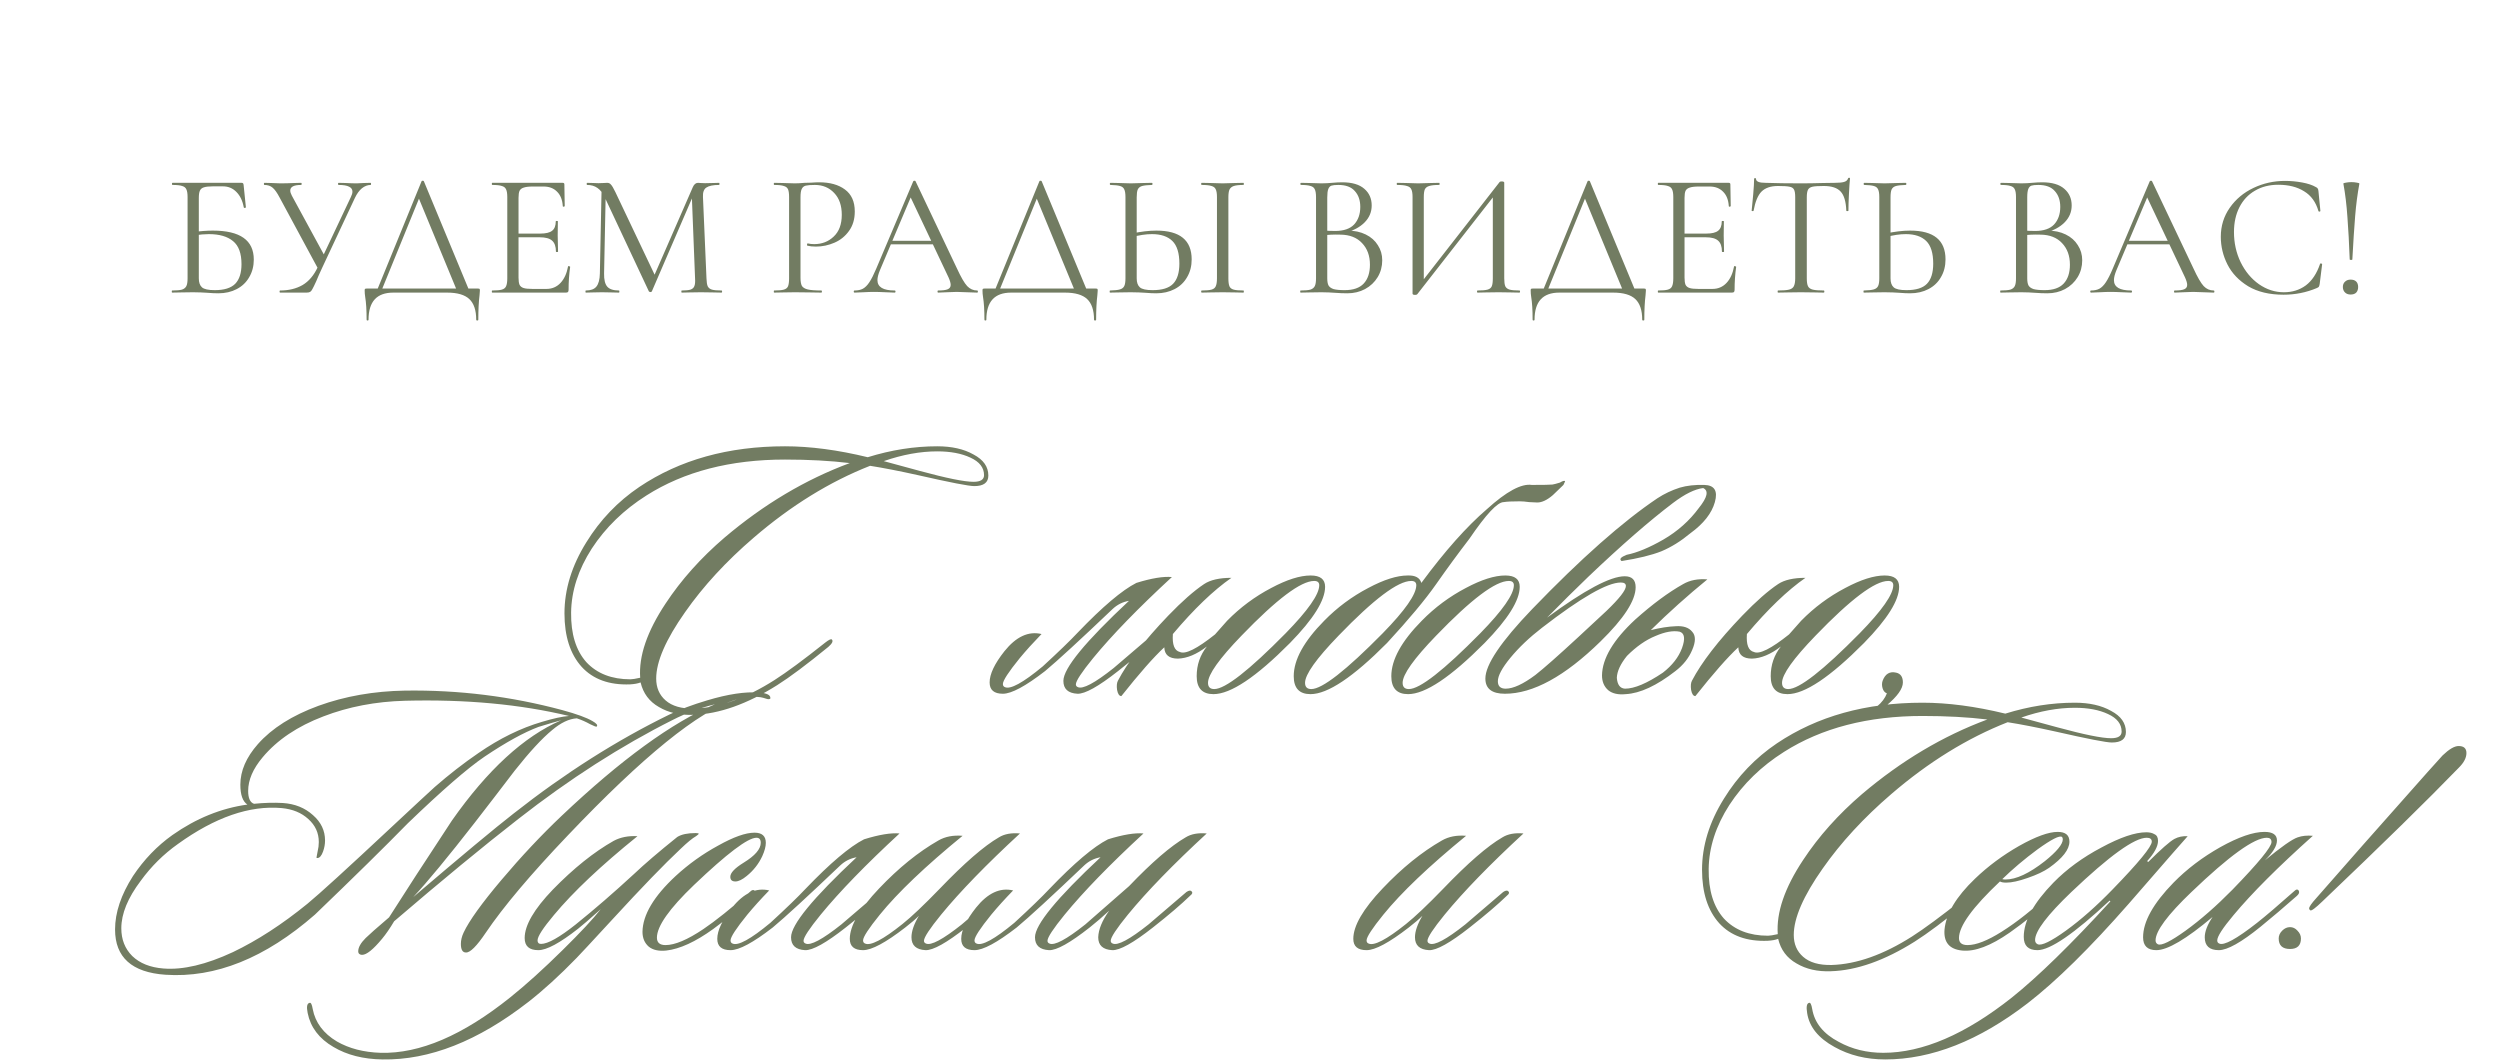 <?xml version="1.0" encoding="UTF-8"?> <svg xmlns="http://www.w3.org/2000/svg" width="429" height="182" viewBox="0 0 429 182" fill="none"><path d="M169.6 81.607C169.6 82.812 168.796 83.415 167.189 83.415C166.251 83.415 163.036 82.79 157.544 81.54C154.329 80.826 151.583 80.29 149.306 79.933C142.385 82.656 135.732 86.764 129.347 92.256C124.614 96.32 120.684 100.584 117.559 105.049C114.255 109.737 112.603 113.533 112.603 116.435C112.603 117.998 113.138 119.248 114.21 120.186C115.326 121.168 116.956 121.637 119.099 121.592C123.386 121.458 127.985 119.828 132.897 116.703C134.995 115.363 137.898 113.22 141.604 110.273C142.229 109.782 142.608 109.603 142.742 109.737C143.01 110.005 142.809 110.429 142.139 111.01C138.478 114.001 135.553 116.189 133.365 117.573C128.186 120.833 123.386 122.53 118.965 122.664C116.688 122.753 114.724 122.306 113.071 121.324C111.419 120.386 110.37 118.98 109.924 117.105C109.477 117.283 108.874 117.395 108.115 117.44C104.543 117.573 101.775 116.569 99.81 114.426C97.845 112.238 96.863 109.179 96.863 105.25C96.863 101.142 98.113 97.079 100.614 93.06C102.98 89.22 106.017 86.05 109.723 83.549C116.644 78.906 124.971 76.584 134.705 76.584C139.036 76.584 143.769 77.209 148.904 78.459C152.923 77.209 156.897 76.584 160.826 76.584C163.326 76.584 165.403 77.052 167.055 77.99C168.751 78.883 169.6 80.089 169.6 81.607ZM168.863 81.54C168.863 80.245 168.082 79.24 166.519 78.526C165.001 77.812 163.103 77.454 160.826 77.454C157.924 77.454 154.865 78.013 151.65 79.129C153.079 79.531 155.133 80.089 157.812 80.803C162.411 82.053 165.492 82.679 167.055 82.679C168.26 82.679 168.863 82.299 168.863 81.54ZM145.823 79.464C142.474 79.062 138.768 78.861 134.705 78.861C125.328 78.861 117.403 80.915 110.928 85.023C107.044 87.479 103.918 90.515 101.551 94.132C99.23 97.748 98.046 101.41 98.002 105.116C97.957 108.777 98.828 111.613 100.614 113.622C102.444 115.586 104.967 116.569 108.182 116.569C108.495 116.569 109.053 116.48 109.857 116.301C109.589 112.595 111.04 108.353 114.21 103.575C116.889 99.512 120.26 95.739 124.324 92.256C131.066 86.541 138.232 82.277 145.823 79.464ZM178.726 108.8C177.298 110.273 176.047 111.657 174.976 112.952C173.056 115.319 172.096 116.792 172.096 117.373C172.096 117.64 172.207 117.819 172.431 117.908C173.368 118.355 175.534 117.172 178.927 114.359C181.651 111.858 183.66 109.916 184.955 108.532C189.197 104.111 192.546 101.276 195.002 100.026C197.592 99.222 199.623 98.887 201.097 99.021C195.337 104.334 190.827 108.978 187.567 112.952C185.603 115.363 184.62 116.859 184.62 117.44C184.62 117.663 184.732 117.819 184.955 117.908C185.804 118.31 187.858 117.216 191.117 114.626C191.206 114.537 193.372 112.684 197.614 109.067C198.016 108.8 198.306 108.755 198.485 108.933C198.708 109.157 198.641 109.402 198.284 109.67C196.721 111.188 194.578 113.019 191.854 115.162C188.505 117.797 186.183 119.092 184.888 119.047C183.281 118.958 182.477 118.221 182.477 116.837C182.477 114.693 186.228 110.117 193.729 103.106C192.658 103.285 191.72 103.754 190.916 104.513C185.335 109.826 181.472 113.376 179.329 115.162C175.98 117.752 173.569 119.047 172.096 119.047C170.578 119.047 169.819 118.4 169.819 117.105C169.819 115.676 170.667 113.89 172.364 111.746C174.373 109.246 176.494 108.264 178.726 108.8ZM207.093 110.943C205.351 112.282 203.699 112.974 202.136 113.019C200.618 113.019 199.837 112.372 199.792 111.077C197.962 112.773 195.506 115.564 192.425 119.449C192.068 119.449 191.822 119.092 191.688 118.377C191.599 117.707 191.643 117.194 191.822 116.837C193.474 113.666 196.354 109.938 200.462 105.652C202.828 103.196 204.882 101.387 206.624 100.226C207.695 99.512 209.258 99.155 211.312 99.155C208.231 101.298 204.882 104.513 201.266 108.8C201.132 110.63 201.534 111.657 202.471 111.88C203.409 112.327 205.418 111.322 208.499 108.866C209.035 108.241 209.727 107.46 210.575 106.522C212.808 104.245 215.331 102.37 218.144 100.896C220.823 99.467 223.078 98.753 224.908 98.753C226.561 98.753 227.387 99.4 227.387 100.695C227.387 103.017 225.377 106.232 221.359 110.34C215.554 116.189 211.178 119.114 208.231 119.114C206.311 119.114 205.351 118.087 205.351 116.033C205.351 114.113 205.932 112.416 207.093 110.943ZM225.511 99.691C223.234 99.691 219.082 102.816 213.054 109.067C209.214 113.041 207.294 115.743 207.294 117.172C207.294 117.886 207.651 118.243 208.365 118.243C210.241 118.243 214.326 115.051 220.622 108.666C224.462 104.736 226.382 101.99 226.382 100.427C226.382 99.936 226.092 99.691 225.511 99.691ZM243.035 100.427C243.035 99.936 242.745 99.691 242.164 99.691C239.887 99.691 235.735 102.816 229.707 109.067C225.867 113.041 223.947 115.743 223.947 117.172C223.947 117.886 224.304 118.243 225.018 118.243C226.894 118.243 230.979 115.051 237.275 108.666C241.115 104.736 243.035 101.99 243.035 100.427ZM243.906 100.026C247.924 94.578 251.675 90.359 255.158 87.367C258.507 84.331 261.074 82.947 262.86 83.214C264.825 83.214 266.008 83.192 266.41 83.147C266.678 83.103 267.102 82.991 267.683 82.812C268.129 82.545 268.419 82.455 268.553 82.545C268.598 82.545 268.509 82.768 268.285 83.214C267.928 83.572 267.325 84.152 266.477 84.956C265.495 85.804 264.602 86.228 263.798 86.228C263.53 86.228 263.061 86.206 262.391 86.161C261.766 86.072 261.23 86.027 260.784 86.027C259.489 86.027 258.574 86.072 258.038 86.161C256.966 86.161 255.002 88.26 252.144 92.457C250.224 94.958 248.326 97.547 246.451 100.226C244.576 102.906 241.763 106.277 238.012 110.34C232.207 116.189 227.831 119.114 224.884 119.114C222.964 119.114 222.004 118.087 222.004 116.033C222.004 113.22 223.746 110.05 227.229 106.522C229.461 104.245 231.984 102.37 234.797 100.896C237.476 99.467 239.731 98.753 241.562 98.753C242.857 98.708 243.638 99.132 243.906 100.026ZM260.784 100.695C260.784 103.017 258.775 106.232 254.756 110.34C248.951 116.189 244.576 119.114 241.629 119.114C239.709 119.114 238.749 118.087 238.749 116.033C238.749 113.22 240.49 110.05 243.973 106.522C246.205 104.245 248.728 102.37 251.541 100.896C254.22 99.467 256.475 98.753 258.306 98.753C259.958 98.753 260.784 99.4 260.784 100.695ZM258.909 99.691C256.631 99.691 252.479 102.816 246.451 109.067C242.611 113.041 240.691 115.743 240.691 117.172C240.691 117.886 241.048 118.243 241.763 118.243C243.638 118.243 247.723 115.051 254.019 108.666C257.859 104.736 259.779 101.99 259.779 100.427C259.779 99.936 259.489 99.691 258.909 99.691ZM278.131 99.959C275.809 99.959 271.299 102.548 264.602 107.728C262.458 109.38 260.65 111.099 259.177 112.885C257.748 114.626 257.033 115.966 257.033 116.904C257.033 117.752 257.48 118.176 258.373 118.176C259.668 118.176 261.364 117.395 263.463 115.832C264.892 114.716 267.37 112.528 270.897 109.268C272.505 107.795 274.09 106.321 275.653 104.848C277.885 102.705 279.002 101.276 279.002 100.561C279.002 100.16 278.711 99.959 278.131 99.959ZM279.136 95.203C280.922 94.846 283.02 93.975 285.431 92.591C287.887 91.162 289.919 89.354 291.526 87.166C293 85.335 293.245 84.197 292.263 83.75C290.834 83.929 289.115 84.777 287.106 86.295C283.043 89.376 278.198 93.596 272.572 98.954C270.339 101.097 267.973 103.441 265.472 105.986C271.902 101.253 276.345 98.887 278.801 98.887C280.051 98.887 280.676 99.512 280.676 100.762C280.676 103.04 278.667 106.143 274.648 110.072C268.531 116.055 263.061 119.047 258.239 119.047C256.006 119.047 254.89 118.176 254.89 116.435C254.89 114.068 257.569 110.094 262.927 104.513C271.277 95.851 278.443 89.51 284.427 85.492C285.588 84.733 286.86 84.13 288.244 83.683C289.45 83.326 290.857 83.17 292.464 83.214C294.205 83.259 294.808 84.241 294.272 86.161C293.737 88.081 292.33 89.867 290.053 91.519C288.445 92.859 286.793 93.886 285.097 94.6C283.4 95.27 281.123 95.828 278.265 96.275C277.818 95.962 278.109 95.605 279.136 95.203ZM283.275 108.13C284.883 107.728 286.311 107.505 287.562 107.46C288.856 107.371 289.794 107.683 290.375 108.398C291 109.067 291 110.117 290.375 111.546C289.794 112.93 288.834 114.135 287.495 115.162C284.28 117.663 281.444 118.98 278.989 119.114C277.694 119.248 276.689 119.025 275.975 118.444C275.26 117.819 274.903 116.971 274.903 115.899C274.948 112.997 276.845 109.804 280.596 106.321C283.543 103.687 286.289 101.655 288.834 100.226C289.995 99.557 291.379 99.289 292.987 99.423C289.593 102.191 286.356 105.093 283.275 108.13ZM279.189 112.55C278.073 113.934 277.493 115.185 277.448 116.301C277.537 117.506 278.006 118.132 278.855 118.176C280.462 118.176 282.628 117.261 285.351 115.43C286.959 114.18 288.053 112.773 288.633 111.211C289.214 109.603 289.08 108.666 288.231 108.398C287.115 108.174 285.731 108.42 284.079 109.134C282.427 109.804 280.797 110.943 279.189 112.55ZM305.596 110.943C303.854 112.282 302.202 112.974 300.639 113.019C299.121 113.019 298.34 112.372 298.295 111.077C296.464 112.773 294.009 115.564 290.928 119.449C290.57 119.449 290.325 119.092 290.191 118.377C290.102 117.707 290.146 117.194 290.325 116.837C291.977 113.666 294.857 109.938 298.965 105.652C301.331 103.196 303.385 101.387 305.127 100.226C306.198 99.512 307.761 99.155 309.815 99.155C306.734 101.298 303.385 104.513 299.769 108.8C299.635 110.63 300.037 111.657 300.974 111.88C301.912 112.327 303.921 111.322 307.002 108.866C307.538 108.241 308.23 107.46 309.078 106.522C311.311 104.245 313.834 102.37 316.647 100.896C319.326 99.467 321.581 98.753 323.411 98.753C325.064 98.753 325.89 99.4 325.89 100.695C325.89 103.017 323.88 106.232 319.862 110.34C314.057 116.189 309.681 119.114 306.734 119.114C304.814 119.114 303.854 118.087 303.854 116.033C303.854 114.113 304.435 112.416 305.596 110.943ZM324.014 99.691C321.737 99.691 317.584 102.816 311.557 109.067C307.717 113.041 305.797 115.743 305.797 117.172C305.797 117.886 306.154 118.243 306.868 118.243C308.744 118.243 312.829 115.051 319.125 108.666C322.965 104.736 324.885 101.99 324.885 100.427C324.885 99.936 324.595 99.691 324.014 99.691ZM323.722 121.056C322.427 122.128 320.909 122.976 319.168 123.601C318.855 123.691 318.654 123.646 318.565 123.467C318.565 123.244 318.677 123.088 318.9 122.999C321.534 121.972 323.164 120.632 323.789 118.98C323.432 118.846 323.186 118.556 323.052 118.109C322.918 117.663 322.918 117.239 323.052 116.837C323.499 115.631 324.28 115.162 325.397 115.43C326.156 115.609 326.535 116.167 326.535 117.105C326.535 118.176 325.598 119.493 323.722 121.056ZM132.132 119.914C131.998 120.003 131.797 120.003 131.529 119.914C131.127 119.78 130.792 119.691 130.524 119.646C129.14 119.467 127.667 119.624 126.104 120.115C119.897 122.035 110.342 129.782 97.438 143.356C91.053 150.053 86.364 155.613 83.373 160.033C81.81 162.355 80.671 163.493 79.957 163.449C79.376 163.449 79.086 162.958 79.086 161.975C79.086 161.35 79.243 160.703 79.555 160.033C80.493 158.024 82.658 155.01 86.052 150.991C89.445 146.973 92.883 143.311 96.366 140.007C106.547 130.362 115.321 123.977 122.688 120.852C120.143 121.477 117.732 122.37 115.455 123.531C106.569 127.996 97.728 133.666 88.932 140.543C82.859 145.276 75.76 151.125 67.633 158.091C66.919 159.296 66.227 160.301 65.557 161.105C64.039 162.935 62.9 163.851 62.141 163.851C62.007 163.851 61.895 163.828 61.806 163.784C61.583 163.694 61.471 163.516 61.471 163.248C61.471 162.578 61.895 161.819 62.744 160.971C63.28 160.435 64.619 159.252 66.763 157.421C69.308 153.402 72.902 147.866 77.546 140.811C83.663 132.104 89.914 126.366 96.299 123.598C95.451 123.821 94.156 124.2 92.415 124.736C89.914 125.674 86.833 127.371 83.172 129.826C80.269 131.791 75.871 135.609 69.977 141.28C66.048 145.298 60.735 150.522 54.037 156.952C45.509 164.409 36.958 167.847 28.385 167.266C22.625 166.865 19.745 164.275 19.745 159.497C19.745 156.595 20.772 153.536 22.826 150.321C24.701 147.508 26.956 145.164 29.59 143.289C33.654 140.431 37.94 138.69 42.45 138.065C41.646 137.529 41.244 136.39 41.244 134.649C41.244 132.282 42.249 129.96 44.258 127.683C46.669 124.96 50.13 122.772 54.64 121.12C59.194 119.467 64.15 118.597 69.509 118.507C78.707 118.373 87.704 119.49 96.5 121.856C98.956 122.526 100.675 123.151 101.657 123.732C102.372 124.133 102.617 124.446 102.394 124.669C102.349 124.759 101.97 124.625 101.256 124.267C100.541 123.866 99.782 123.531 98.978 123.263C97.639 123.352 96.232 124.022 94.759 125.272C93.017 126.701 90.874 129.023 88.329 132.238C86.052 135.229 83.752 138.221 81.43 141.213C76.876 147.062 73.371 151.304 70.915 153.938C79.175 146.883 84.913 142.106 88.128 139.605C96.924 132.684 105.855 127.013 114.919 122.593C116.66 121.745 118.803 120.941 121.349 120.182C124.921 119.11 127.89 118.664 130.256 118.842C131.551 118.932 132.199 119.244 132.199 119.78C132.199 119.869 132.176 119.914 132.132 119.914ZM97.639 122.861C89.289 120.852 79.912 119.981 69.509 120.249C64.463 120.383 59.797 121.276 55.51 122.928C51.045 124.625 47.562 126.969 45.062 129.96C43.41 131.925 42.584 133.845 42.584 135.72C42.584 136.971 42.919 137.707 43.589 137.931C45.375 137.752 47.027 137.707 48.545 137.797C50.599 137.931 52.318 138.623 53.702 139.873C55.086 141.079 55.778 142.53 55.778 144.226C55.778 144.852 55.667 145.477 55.444 146.102C55.175 146.861 54.841 147.24 54.439 147.24C54.394 147.24 54.349 147.218 54.305 147.173L54.506 146.102C54.64 145.566 54.707 145.03 54.707 144.494C54.707 142.932 54.104 141.614 52.898 140.543C51.737 139.471 50.219 138.846 48.344 138.667C42.852 138.176 36.913 140.23 30.528 144.829C28.072 146.571 25.951 148.669 24.165 151.125C21.933 154.072 20.817 156.796 20.817 159.296C20.817 161.216 21.442 162.801 22.692 164.052C23.987 165.302 25.773 166.016 28.05 166.195C31.399 166.463 35.373 165.525 39.972 163.382C44.169 161.373 48.433 158.604 52.764 155.077C54.774 153.425 59.574 149.049 67.164 141.949C71.228 138.154 73.706 135.854 74.599 135.051C77.055 132.907 79.555 130.965 82.1 129.224C85.717 126.723 89.356 124.937 93.017 123.866C94.937 123.285 96.478 122.95 97.639 122.861ZM119.905 143.088C119.905 143.133 119.749 143.266 119.436 143.49C118.811 143.847 117.94 144.561 116.824 145.633C114.011 148.267 110.104 152.308 105.103 157.756C101.442 161.73 99.388 163.94 98.941 164.386C96.039 167.378 93.27 169.901 90.636 171.955C82.018 178.653 73.691 181.934 65.654 181.8C62.35 181.756 59.536 181.041 57.215 179.657C54.759 178.228 53.285 176.286 52.794 173.83C52.571 172.759 52.683 172.178 53.129 172.089C53.352 172 53.531 172.357 53.665 173.16C54.111 175.482 55.496 177.335 57.818 178.72C59.916 179.925 62.416 180.573 65.319 180.662C72.016 180.84 79.429 177.67 87.555 171.151C90.234 169.008 93.248 166.284 96.597 162.98C99.633 159.988 101.799 157.666 103.094 156.014C101.084 157.8 99.79 158.917 99.209 159.363C96.084 161.819 93.806 163.047 92.377 163.047C90.815 163.047 90.033 162.355 90.033 160.971C90.033 158.783 91.641 156.014 94.856 152.666C98.428 149.004 101.91 146.213 105.304 144.293C106.465 143.668 107.827 143.4 109.39 143.49C103.138 148.535 98.361 153.045 95.056 157.019C93.181 159.252 92.243 160.703 92.243 161.373C92.243 161.774 92.444 161.975 92.846 161.975C94.007 161.975 95.994 160.859 98.807 158.626C102.022 156.037 105.349 153.157 108.787 149.986C110.573 148.29 113.051 146.169 116.221 143.624C116.936 143.177 117.985 142.954 119.369 142.954C119.726 142.954 119.905 142.999 119.905 143.088ZM130.812 146.906C130.187 148.245 129.294 149.384 128.133 150.321C127.374 150.946 126.727 151.259 126.191 151.259C125.61 151.259 125.32 150.991 125.32 150.455C125.32 149.786 126.079 148.982 127.597 148.044C129.562 146.839 130.544 145.7 130.544 144.628C130.544 144.048 130.299 143.758 129.808 143.758C128.334 143.758 124.762 146.459 119.091 151.862C114.849 155.925 112.728 158.939 112.728 160.904C112.728 161.752 113.22 162.176 114.202 162.176C115.809 162.176 117.975 161.261 120.699 159.43C122.753 158.046 125.432 155.903 128.736 153C129.048 152.688 129.316 152.643 129.54 152.866C129.808 153.045 129.763 153.268 129.406 153.536C127.53 155.412 125.186 157.376 122.373 159.43C119.337 161.618 116.658 162.846 114.336 163.114C113.041 163.248 112.036 163.025 111.322 162.444C110.608 161.819 110.25 160.971 110.25 159.899C110.295 156.997 112.193 153.804 115.943 150.321C118.176 148.267 120.609 146.526 123.244 145.097C125.878 143.624 127.954 142.887 129.473 142.887C130.768 142.887 131.415 143.467 131.415 144.628C131.415 145.253 131.214 146.013 130.812 146.906ZM131.993 152.8C130.564 154.273 129.314 155.657 128.242 156.952C126.322 159.319 125.362 160.792 125.362 161.373C125.362 161.64 125.474 161.819 125.697 161.908C126.635 162.355 128.801 161.172 132.194 158.359C134.918 155.858 136.927 153.916 138.222 152.532C142.464 148.111 145.813 145.276 148.269 144.026C150.858 143.222 152.89 142.887 154.363 143.021C148.603 148.334 144.094 152.978 140.834 156.952C138.869 159.363 137.887 160.859 137.887 161.44C137.887 161.663 137.999 161.819 138.222 161.908C139.07 162.31 141.124 161.216 144.384 158.626C144.473 158.537 146.639 156.684 150.881 153.067C151.282 152.8 151.573 152.755 151.751 152.933C151.975 153.157 151.908 153.402 151.55 153.67C149.988 155.188 147.844 157.019 145.121 159.162C141.772 161.797 139.45 163.092 138.155 163.047C136.548 162.958 135.744 162.221 135.744 160.837C135.744 158.693 139.495 154.117 146.996 147.106C145.924 147.285 144.987 147.754 144.183 148.513C138.602 153.826 134.739 157.376 132.596 159.162C129.247 161.752 126.836 163.047 125.362 163.047C123.844 163.047 123.085 162.4 123.085 161.105C123.085 159.676 123.934 157.89 125.63 155.746C127.64 153.246 129.761 152.264 131.993 152.8ZM175.027 143.021C169.267 148.334 164.758 152.978 161.498 156.952C159.533 159.363 158.551 160.859 158.551 161.44C158.551 161.663 158.663 161.819 158.886 161.908C159.734 162.31 161.788 161.216 165.048 158.626C165.137 158.537 167.303 156.684 171.545 153.067C171.946 152.8 172.237 152.755 172.415 152.933C172.638 153.157 172.571 153.402 172.214 153.67C170.651 155.188 168.508 157.019 165.785 159.162C162.436 161.797 160.114 163.092 158.819 163.047C157.211 162.958 156.408 162.221 156.408 160.837C156.408 159.81 156.832 158.582 157.68 157.153C157.1 157.733 156.318 158.403 155.336 159.162C151.987 161.752 149.576 163.047 148.103 163.047C146.585 163.047 145.825 162.4 145.825 161.105C145.825 158.872 147.5 155.992 150.849 152.465C154.198 148.937 157.591 146.191 161.029 144.226C162.19 143.557 163.574 143.289 165.182 143.423C158.797 148.647 154.064 153.157 150.983 156.952C149.063 159.319 148.103 160.792 148.103 161.373C148.103 161.64 148.214 161.819 148.438 161.908C149.375 162.355 151.518 161.239 154.867 158.56C156.43 157.309 158.551 155.3 161.23 152.532C165.472 148.111 168.865 145.164 171.411 143.691C172.348 143.11 173.554 142.887 175.027 143.021ZM193.746 152.063C197.675 147.955 200.912 145.164 203.457 143.691C204.395 143.11 205.601 142.887 207.074 143.021C201.314 148.334 196.804 152.978 193.545 156.952C191.58 159.363 190.598 160.859 190.598 161.44C190.598 161.663 190.709 161.819 190.933 161.908C191.781 162.31 193.835 161.216 197.095 158.626C197.184 158.537 199.349 156.684 203.591 153.067C203.993 152.8 204.283 152.755 204.462 152.933C204.685 153.157 204.618 153.402 204.261 153.67C202.698 155.188 200.555 157.019 197.831 159.162C194.482 161.797 192.161 163.092 190.866 163.047C189.258 162.958 188.455 162.221 188.455 160.837C188.499 159.497 189.124 157.979 190.33 156.282C189.169 157.354 188.053 158.314 186.981 159.162C183.632 161.797 181.31 163.092 180.015 163.047C178.408 162.958 177.604 162.221 177.604 160.837C177.604 158.693 181.355 154.117 188.856 147.106C187.785 147.285 186.847 147.754 186.043 148.513C180.462 153.826 176.6 157.376 174.456 159.162C171.108 161.752 168.696 163.047 167.223 163.047C165.705 163.047 164.946 162.4 164.946 161.105C164.946 159.676 165.794 157.89 167.491 155.746C169.5 153.246 171.621 152.264 173.854 152.8C172.425 154.273 171.175 155.657 170.103 156.952C168.183 159.319 167.223 160.792 167.223 161.373C167.223 161.64 167.335 161.819 167.558 161.908C168.495 162.355 170.661 161.172 174.055 158.359C176.778 155.858 178.788 153.916 180.082 152.532C184.324 148.111 187.673 145.276 190.129 144.026C192.719 143.222 194.75 142.887 196.224 143.021C190.464 148.334 185.954 152.978 182.695 156.952C180.73 159.363 179.748 160.859 179.748 161.44C179.748 161.663 179.859 161.819 180.082 161.908C180.931 162.31 182.985 161.216 186.244 158.626C186.334 158.537 188.834 156.349 193.746 152.063ZM261.43 143.021C255.67 148.334 251.16 152.978 247.901 156.952C245.936 159.363 244.954 160.859 244.954 161.44C244.954 161.663 245.065 161.819 245.289 161.908C246.137 162.31 248.191 161.216 251.45 158.626C251.54 158.537 253.705 156.684 257.947 153.067C258.349 152.8 258.639 152.755 258.818 152.933C259.041 153.157 258.974 153.402 258.617 153.67C257.054 155.188 254.911 157.019 252.187 159.162C248.838 161.797 246.516 163.092 245.222 163.047C243.614 162.958 242.81 162.221 242.81 160.837C242.81 159.81 243.235 158.582 244.083 157.153C243.502 157.733 242.721 158.403 241.739 159.162C238.39 161.752 235.979 163.047 234.505 163.047C232.987 163.047 232.228 162.4 232.228 161.105C232.228 158.872 233.902 155.992 237.251 152.465C240.6 148.937 243.994 146.191 247.432 144.226C248.593 143.557 249.977 143.289 251.584 143.423C245.199 148.647 240.466 153.157 237.385 156.952C235.465 159.319 234.505 160.792 234.505 161.373C234.505 161.64 234.617 161.819 234.84 161.908C235.778 162.355 237.921 161.239 241.27 158.56C242.833 157.309 244.954 155.3 247.633 152.532C251.875 148.111 255.268 145.164 257.813 143.691C258.751 143.11 259.956 142.887 261.43 143.021ZM364.807 125.607C364.807 126.813 364.003 127.415 362.396 127.415C361.458 127.415 358.243 126.79 352.751 125.54C349.536 124.826 346.79 124.29 344.513 123.933C337.592 126.656 330.939 130.764 324.554 136.256C319.821 140.32 315.892 144.584 312.766 149.049C309.462 153.737 307.81 157.533 307.81 160.435C307.81 161.998 308.346 163.248 309.417 164.186C310.533 165.168 312.163 165.637 314.306 165.592C318.593 165.458 323.192 163.828 328.104 160.703C330.202 159.363 333.105 157.22 336.811 154.273C337.436 153.782 337.815 153.603 337.949 153.737C338.217 154.005 338.016 154.429 337.346 155.01C333.685 158.001 330.76 160.189 328.573 161.573C323.393 164.833 318.593 166.53 314.172 166.664C311.895 166.753 309.931 166.306 308.279 165.324C306.626 164.386 305.577 162.98 305.131 161.105C304.684 161.283 304.081 161.395 303.322 161.44C299.75 161.573 296.982 160.569 295.017 158.426C293.052 156.238 292.07 153.179 292.07 149.25C292.07 145.142 293.32 141.079 295.821 137.06C298.187 133.22 301.224 130.05 304.93 127.549C311.851 122.906 320.178 120.584 329.912 120.584C334.243 120.584 338.976 121.209 344.111 122.459C348.13 121.209 352.104 120.584 356.033 120.584C358.533 120.584 360.61 121.053 362.262 121.99C363.959 122.883 364.807 124.089 364.807 125.607ZM364.07 125.54C364.07 124.245 363.289 123.24 361.726 122.526C360.208 121.812 358.31 121.454 356.033 121.454C353.131 121.454 350.072 122.013 346.857 123.129C348.286 123.531 350.34 124.089 353.019 124.803C357.618 126.053 360.699 126.679 362.262 126.679C363.467 126.679 364.07 126.299 364.07 125.54ZM341.03 123.464C337.681 123.062 333.975 122.861 329.912 122.861C320.535 122.861 312.61 124.915 306.135 129.023C302.251 131.479 299.125 134.515 296.759 138.132C294.437 141.748 293.253 145.41 293.209 149.116C293.164 152.777 294.035 155.613 295.821 157.622C297.652 159.586 300.174 160.569 303.389 160.569C303.702 160.569 304.26 160.48 305.064 160.301C304.796 156.595 306.247 152.353 309.417 147.575C312.096 143.512 315.467 139.739 319.531 136.256C326.273 130.541 333.439 126.277 341.03 123.464ZM355.113 144.427C355.113 145.767 353.952 147.263 351.63 148.915C350.737 149.54 349.509 150.12 347.947 150.656C346.428 151.192 345.201 151.46 344.263 151.46C343.772 151.46 343.415 151.393 343.191 151.259C338.503 155.68 336.159 158.917 336.159 160.971C336.159 161.774 336.65 162.176 337.632 162.176C339.106 162.176 341.048 161.417 343.459 159.899C346.094 158.247 348.929 155.992 351.965 153.134C352.412 152.733 352.724 152.643 352.903 152.866C353.081 153.09 352.97 153.402 352.568 153.804C349.978 156.171 347.411 158.247 344.866 160.033C341.606 162.31 338.882 163.337 336.695 163.114C334.507 162.891 333.502 161.685 333.681 159.497C333.948 156.773 335.69 153.871 338.905 150.79C341.137 148.647 343.66 146.772 346.473 145.164C349.331 143.557 351.541 142.753 353.104 142.753C354.443 142.753 355.113 143.311 355.113 144.427ZM353.841 143.624C353.439 143.311 352.032 144.026 349.621 145.767C347.388 147.419 345.379 149.116 343.593 150.857C343.727 150.902 343.906 150.924 344.129 150.924C345.96 150.924 348.215 149.875 350.894 147.776C352.948 146.124 353.975 144.874 353.975 144.026C353.975 143.847 353.93 143.713 353.841 143.624ZM375.408 143.49C375.184 143.713 371.813 147.575 365.294 155.077C358.641 162.667 352.859 168.36 347.947 172.156C339.597 178.586 331.449 181.8 323.501 181.8C320.241 181.8 317.339 181.086 314.794 179.657C312.025 178.139 310.462 176.197 310.105 173.83C309.927 172.759 310.038 172.178 310.44 172.089C310.663 172 310.842 172.357 310.976 173.16C311.378 175.527 312.896 177.402 315.53 178.786C317.808 180.037 320.353 180.662 323.166 180.662C329.908 180.662 337.276 177.492 345.268 171.151C349.733 167.579 355.359 162.087 362.146 154.675L362.012 154.541C355.94 160.212 351.809 163.047 349.622 163.047C348.059 163.047 347.277 162.288 347.277 160.77C347.277 158.046 348.974 154.943 352.368 151.46C354.645 149.138 357.391 147.129 360.606 145.432C363.821 143.691 366.388 142.82 368.308 142.82C368.889 142.82 369.357 142.932 369.715 143.155C370.116 143.333 370.317 143.713 370.317 144.293C370.317 145.231 369.692 146.392 368.442 147.776L368.643 147.91C370.831 145.722 372.327 144.405 373.13 143.959C373.8 143.601 374.559 143.445 375.408 143.49ZM368.375 143.758C366.276 143.758 361.968 146.861 355.449 153.067C351.296 157.041 349.22 159.787 349.22 161.306C349.22 161.663 349.376 161.908 349.689 162.042C350.358 162.31 351.966 161.529 354.511 159.698C357.101 157.823 359.757 155.479 362.481 152.666C366.991 148.022 369.246 145.276 369.246 144.427C369.246 143.981 368.956 143.758 368.375 143.758ZM396.888 143.423C390.949 148.736 386.417 153.268 383.291 157.019C381.416 159.252 380.478 160.703 380.478 161.373C380.478 161.64 380.59 161.819 380.813 161.908C381.617 162.31 383.783 161.127 387.31 158.359C388.784 157.198 390.905 155.389 393.673 152.933C394.03 152.576 394.298 152.554 394.477 152.866C394.611 153.134 394.499 153.425 394.142 153.737C391.909 155.702 389.833 157.466 387.913 159.028C384.609 161.707 382.22 163.047 380.746 163.047C379.139 163.047 378.335 162.31 378.335 160.837C378.335 159.854 378.782 158.693 379.675 157.354C375.165 161.149 371.95 163.047 370.03 163.047C368.512 163.047 367.753 162.31 367.753 160.837C367.753 158.158 369.494 155.032 372.977 151.46C375.254 149.138 377.933 147.106 381.014 145.365C384.14 143.624 386.663 142.753 388.583 142.753C390.011 142.753 390.726 143.244 390.726 144.226C390.726 145.164 390.034 146.303 388.65 147.642C391.463 145.32 393.338 144.003 394.276 143.691C395.035 143.423 395.905 143.333 396.888 143.423ZM388.985 143.758C386.841 143.758 382.532 146.861 376.058 153.067C371.95 156.997 369.896 159.765 369.896 161.373C369.896 161.685 370.03 161.908 370.298 162.042C370.923 162.31 372.508 161.529 375.053 159.698C377.643 157.823 380.322 155.479 383.091 152.666C387.556 148.066 389.788 145.343 389.788 144.494C389.788 144.003 389.52 143.758 388.985 143.758ZM423.24 129.224C423.24 130.027 422.816 130.853 421.967 131.702C416.609 137.239 408.795 144.896 398.526 154.675C397.32 155.836 396.628 156.349 396.449 156.215C396.315 156.126 396.248 156.014 396.248 155.88C396.248 155.613 396.65 155.032 397.454 154.139C401.696 149.272 408.103 142.016 416.676 132.372C417.48 131.479 418.306 130.563 419.154 129.626C420.271 128.554 421.186 128.018 421.9 128.018C422.793 128.018 423.24 128.42 423.24 129.224ZM394.842 161.038C394.842 162.243 394.217 162.846 392.966 162.846C391.672 162.846 391.024 162.243 391.024 161.038C391.024 160.546 391.225 160.1 391.627 159.698C392.029 159.296 392.475 159.095 392.966 159.095C393.458 159.095 393.882 159.296 394.239 159.698C394.641 160.1 394.842 160.546 394.842 161.038Z" fill="#727C62"></path><path d="M37.463 50.331C36.92 50.331 36.287 50.301 35.564 50.241C35.262 50.221 34.901 50.201 34.479 50.181C34.057 50.161 33.605 50.151 33.123 50.151L31.073 50.181C30.711 50.201 30.199 50.211 29.536 50.211C29.496 50.211 29.476 50.151 29.476 50.03C29.476 49.91 29.496 49.849 29.536 49.849C30.299 49.849 30.862 49.799 31.224 49.699C31.585 49.578 31.837 49.377 31.977 49.096C32.118 48.815 32.188 48.372 32.188 47.77V33.815C32.188 33.212 32.118 32.77 31.977 32.489C31.857 32.208 31.616 32.017 31.254 31.916C30.912 31.796 30.36 31.735 29.596 31.735C29.536 31.735 29.506 31.675 29.506 31.555C29.506 31.434 29.536 31.374 29.596 31.374H41.471C41.592 31.374 41.672 31.404 41.712 31.464C41.752 31.504 41.783 31.595 41.803 31.735L42.194 35.563C42.194 35.623 42.134 35.664 42.014 35.684C41.913 35.684 41.853 35.654 41.833 35.593C41.632 34.468 41.21 33.584 40.567 32.941C39.944 32.298 39.17 31.977 38.246 31.977H36.528C35.825 31.977 35.303 32.037 34.961 32.157C34.639 32.258 34.419 32.449 34.298 32.73C34.177 32.991 34.117 33.413 34.117 33.996V47.77C34.117 48.473 34.298 48.985 34.66 49.307C35.021 49.628 35.755 49.789 36.86 49.789C38.467 49.789 39.633 49.427 40.356 48.704C41.079 47.961 41.441 46.835 41.441 45.328C41.441 43.48 40.959 42.164 39.994 41.38C39.03 40.576 37.643 40.175 35.835 40.175C35.172 40.175 34.328 40.245 33.303 40.385L33.243 39.813C34.429 39.652 35.524 39.572 36.528 39.572C41.21 39.572 43.551 41.229 43.551 44.545C43.551 45.67 43.29 46.675 42.767 47.559C42.265 48.443 41.551 49.126 40.627 49.608C39.703 50.09 38.648 50.331 37.463 50.331ZM60.206 33.815C60.387 33.453 60.478 33.142 60.478 32.881C60.478 32.499 60.287 32.218 59.905 32.037C59.523 31.836 58.92 31.735 58.097 31.735C58.036 31.735 58.006 31.675 58.006 31.555C58.006 31.434 58.036 31.374 58.097 31.374L59.332 31.404C60.016 31.444 60.638 31.464 61.201 31.464C61.543 31.464 61.955 31.444 62.437 31.404L63.612 31.374C63.652 31.374 63.672 31.434 63.672 31.555C63.672 31.675 63.652 31.735 63.612 31.735C63.09 31.735 62.587 31.926 62.105 32.308C61.643 32.69 61.241 33.242 60.9 33.966L55.294 45.931C54.852 46.876 54.51 47.649 54.269 48.252C53.968 48.915 53.746 49.367 53.606 49.608C53.485 49.849 53.355 50.01 53.214 50.09C53.073 50.171 52.873 50.211 52.611 50.211H48.06C48 50.211 47.97 50.151 47.97 50.03C47.97 49.91 48 49.849 48.06 49.849C49.547 49.849 50.833 49.538 51.918 48.915C53.003 48.272 53.877 47.237 54.54 45.811L60.206 33.815ZM47.97 33.875C47.548 33.072 47.156 32.519 46.794 32.218C46.433 31.896 45.95 31.735 45.348 31.735C45.307 31.735 45.287 31.675 45.287 31.555C45.287 31.434 45.307 31.374 45.348 31.374L46.553 31.404C47.156 31.444 47.668 31.464 48.09 31.464C48.834 31.464 49.627 31.444 50.471 31.404L51.677 31.374C51.737 31.374 51.767 31.434 51.767 31.555C51.767 31.675 51.737 31.735 51.677 31.735C50.431 31.735 49.808 32.057 49.808 32.7C49.808 32.941 49.899 33.232 50.08 33.574L55.836 44.153L54.691 46.323L47.97 33.875ZM72.343 31.102C72.363 31.042 72.424 31.012 72.524 31.012C72.645 31.012 72.715 31.042 72.735 31.102L80.662 50.211H78.552L71.68 33.574L72.524 32.549L65.321 50.211H64.537L72.343 31.102ZM62.91 54.852C62.91 53.225 62.829 51.929 62.668 50.964C62.608 50.583 62.578 50.211 62.578 49.849C62.578 49.688 62.598 49.598 62.638 49.578C62.678 49.538 62.769 49.518 62.91 49.518H82.018C82.179 49.518 82.269 49.538 82.289 49.578C82.329 49.598 82.35 49.688 82.35 49.849C82.35 49.95 82.329 50.221 82.289 50.663C82.149 51.788 82.078 53.185 82.078 54.852C82.078 54.953 82.018 55.003 81.897 55.003C81.777 55.003 81.717 54.953 81.717 54.852C81.717 53.245 81.325 52.069 80.541 51.326C79.758 50.583 78.482 50.211 76.713 50.211H67.491C64.658 50.211 63.241 51.758 63.241 54.852C63.241 54.953 63.181 55.003 63.06 55.003C62.96 55.003 62.91 54.953 62.91 54.852ZM84.458 50.211C84.418 50.211 84.398 50.151 84.398 50.03C84.398 49.91 84.418 49.849 84.458 49.849C85.222 49.849 85.774 49.799 86.116 49.699C86.478 49.598 86.719 49.407 86.839 49.126C86.98 48.825 87.05 48.372 87.05 47.77V33.815C87.05 33.212 86.98 32.77 86.839 32.489C86.719 32.208 86.478 32.017 86.116 31.916C85.774 31.796 85.222 31.735 84.458 31.735C84.418 31.735 84.398 31.675 84.398 31.555C84.398 31.434 84.418 31.374 84.458 31.374H96.574C96.755 31.374 96.846 31.464 96.846 31.645L96.906 35.352C96.906 35.412 96.846 35.453 96.725 35.473C96.624 35.473 96.574 35.443 96.574 35.382C96.514 34.317 96.192 33.493 95.61 32.911C95.027 32.308 94.254 32.007 93.289 32.007H91.451C90.747 32.007 90.225 32.067 89.883 32.188C89.542 32.288 89.301 32.469 89.16 32.73C89.039 32.991 88.979 33.403 88.979 33.966V47.649C88.979 48.192 89.039 48.603 89.16 48.885C89.301 49.146 89.532 49.327 89.853 49.427C90.175 49.528 90.677 49.578 91.36 49.578H93.771C94.736 49.578 95.54 49.236 96.182 48.553C96.825 47.87 97.257 46.926 97.478 45.72C97.478 45.68 97.519 45.66 97.599 45.66C97.659 45.66 97.71 45.68 97.75 45.72C97.81 45.74 97.84 45.76 97.84 45.78C97.659 47.046 97.569 48.372 97.569 49.759C97.569 49.92 97.529 50.04 97.448 50.12C97.388 50.181 97.267 50.211 97.087 50.211H84.458ZM95.399 43.188C95.399 42.304 95.178 41.671 94.736 41.29C94.314 40.908 93.6 40.717 92.596 40.717H88.075V40.084H92.686C93.651 40.084 94.334 39.923 94.736 39.602C95.158 39.28 95.369 38.738 95.369 37.974C95.369 37.934 95.429 37.914 95.549 37.914C95.67 37.914 95.73 37.934 95.73 37.974L95.7 40.416C95.7 40.998 95.71 41.44 95.73 41.742L95.76 43.188C95.76 43.229 95.7 43.249 95.58 43.249C95.459 43.249 95.399 43.229 95.399 43.188ZM103.238 32.067L103.962 32.127L103.66 46.926C103.64 47.991 103.821 48.744 104.203 49.186C104.585 49.628 105.258 49.849 106.222 49.849C106.262 49.849 106.282 49.91 106.282 50.03C106.282 50.151 106.262 50.211 106.222 50.211C105.66 50.211 105.228 50.201 104.926 50.181L103.299 50.151L101.731 50.181C101.45 50.201 101.048 50.211 100.526 50.211C100.486 50.211 100.466 50.151 100.466 50.03C100.466 49.91 100.486 49.849 100.526 49.849C101.37 49.849 101.973 49.628 102.334 49.186C102.716 48.724 102.917 47.971 102.937 46.926L103.238 32.067ZM123.824 49.849C123.884 49.849 123.914 49.91 123.914 50.03C123.914 50.151 123.884 50.211 123.824 50.211C123.201 50.211 122.709 50.201 122.347 50.181L120.267 50.151L118.338 50.181C118.017 50.201 117.565 50.211 116.982 50.211C116.942 50.211 116.922 50.151 116.922 50.03C116.922 49.91 116.942 49.849 116.982 49.849C117.665 49.849 118.167 49.799 118.489 49.699C118.831 49.578 119.052 49.377 119.152 49.096C119.273 48.815 119.313 48.372 119.273 47.77L118.7 33.212L119.695 31.826L111.858 50C111.818 50.08 111.738 50.12 111.617 50.12C111.517 50.12 111.426 50.08 111.346 50L103.781 33.875C103.439 33.132 103.017 32.589 102.515 32.248C102.033 31.906 101.44 31.735 100.737 31.735C100.697 31.735 100.677 31.675 100.677 31.555C100.677 31.434 100.697 31.374 100.737 31.374L101.852 31.404C102.053 31.424 102.334 31.434 102.696 31.434C103.058 31.434 103.359 31.424 103.6 31.404C103.861 31.384 104.062 31.374 104.203 31.374C104.464 31.374 104.675 31.474 104.836 31.675C105.017 31.856 105.268 32.278 105.589 32.941L112.461 47.408L111.527 48.975L118.881 32.127C119.102 31.625 119.403 31.374 119.785 31.374C119.885 31.374 120.026 31.384 120.207 31.404C120.408 31.424 120.669 31.434 120.991 31.434L122.407 31.404C122.628 31.384 122.96 31.374 123.402 31.374C123.442 31.374 123.462 31.434 123.462 31.555C123.462 31.675 123.442 31.735 123.402 31.735C122.377 31.735 121.644 31.886 121.202 32.188C120.78 32.469 120.589 33.011 120.629 33.815L121.232 47.77C121.252 48.392 121.322 48.845 121.443 49.126C121.583 49.407 121.824 49.598 122.166 49.699C122.508 49.799 123.06 49.849 123.824 49.849ZM137.366 47.649C137.366 48.292 137.447 48.764 137.608 49.066C137.788 49.347 138.12 49.548 138.602 49.668C139.105 49.789 139.888 49.849 140.953 49.849C141.013 49.849 141.043 49.91 141.043 50.03C141.043 50.151 141.013 50.211 140.953 50.211C140.129 50.211 139.486 50.201 139.024 50.181L136.402 50.151L134.383 50.181C134.001 50.201 133.489 50.211 132.846 50.211C132.805 50.211 132.785 50.151 132.785 50.03C132.785 49.91 132.805 49.849 132.846 49.849C133.609 49.849 134.162 49.799 134.503 49.699C134.865 49.598 135.106 49.407 135.227 49.126C135.347 48.825 135.407 48.372 135.407 47.77V33.815C135.407 33.212 135.347 32.77 135.227 32.489C135.106 32.208 134.865 32.017 134.503 31.916C134.162 31.796 133.609 31.735 132.846 31.735C132.805 31.735 132.785 31.675 132.785 31.555C132.785 31.434 132.805 31.374 132.846 31.374L134.353 31.404C135.196 31.444 135.87 31.464 136.372 31.464C136.874 31.464 137.437 31.434 138.06 31.374C138.301 31.374 138.683 31.364 139.205 31.344C139.727 31.303 140.179 31.283 140.561 31.283C142.41 31.283 143.887 31.695 144.992 32.519C146.117 33.343 146.68 34.599 146.68 36.286C146.68 37.613 146.348 38.728 145.685 39.632C145.042 40.536 144.208 41.209 143.183 41.651C142.159 42.093 141.104 42.314 140.019 42.314C139.436 42.314 138.954 42.264 138.572 42.164C138.512 42.164 138.482 42.113 138.482 42.013C138.482 41.953 138.492 41.892 138.512 41.832C138.552 41.772 138.592 41.752 138.632 41.772C138.954 41.852 139.315 41.892 139.717 41.892C141.043 41.892 142.159 41.46 143.063 40.596C143.987 39.732 144.449 38.487 144.449 36.859C144.449 35.272 144.017 34.026 143.153 33.122C142.289 32.197 141.184 31.735 139.838 31.735C139.115 31.735 138.592 31.776 138.271 31.856C137.949 31.936 137.718 32.127 137.577 32.429C137.437 32.71 137.366 33.192 137.366 33.875V47.649ZM152.768 41.32H160.755L160.966 41.923H152.467L152.768 41.32ZM167.688 49.849C167.768 49.849 167.808 49.91 167.808 50.03C167.808 50.151 167.768 50.211 167.688 50.211C167.306 50.211 166.713 50.191 165.909 50.151C165.106 50.111 164.523 50.09 164.161 50.09C163.719 50.09 163.157 50.111 162.473 50.151C161.83 50.191 161.338 50.211 160.997 50.211C160.916 50.211 160.876 50.151 160.876 50.03C160.876 49.91 160.916 49.849 160.997 49.849C161.76 49.849 162.303 49.779 162.624 49.638C162.966 49.498 163.136 49.246 163.136 48.885C163.136 48.583 163.016 48.161 162.775 47.619L156.084 33.483L156.837 32.549L150.99 46.383C150.709 47.066 150.568 47.629 150.568 48.071C150.568 49.257 151.553 49.849 153.522 49.849C153.622 49.849 153.673 49.91 153.673 50.03C153.673 50.151 153.622 50.211 153.522 50.211C153.16 50.211 152.638 50.191 151.955 50.151C151.191 50.111 150.528 50.09 149.965 50.09C149.443 50.09 148.84 50.111 148.157 50.151C147.554 50.191 147.052 50.211 146.65 50.211C146.55 50.211 146.499 50.151 146.499 50.03C146.499 49.91 146.55 49.849 146.65 49.849C147.213 49.849 147.685 49.749 148.067 49.548C148.469 49.327 148.84 48.955 149.182 48.433C149.544 47.89 149.935 47.117 150.357 46.112L156.717 31.102C156.757 31.042 156.827 31.012 156.928 31.012C157.028 31.012 157.088 31.042 157.109 31.102L164.221 46.082C164.905 47.569 165.487 48.573 165.97 49.096C166.452 49.598 167.024 49.849 167.688 49.849ZM178.361 31.102C178.382 31.042 178.442 31.012 178.542 31.012C178.663 31.012 178.733 31.042 178.753 31.102L186.68 50.211H184.57L177.698 33.574L178.542 32.549L171.339 50.211H170.555L178.361 31.102ZM168.928 54.852C168.928 53.225 168.847 51.929 168.687 50.964C168.626 50.583 168.596 50.211 168.596 49.849C168.596 49.688 168.616 49.598 168.656 49.578C168.697 49.538 168.787 49.518 168.928 49.518H188.036C188.197 49.518 188.287 49.538 188.307 49.578C188.348 49.598 188.368 49.688 188.368 49.849C188.368 49.95 188.348 50.221 188.307 50.663C188.167 51.788 188.096 53.185 188.096 54.852C188.096 54.953 188.036 55.003 187.916 55.003C187.795 55.003 187.735 54.953 187.735 54.852C187.735 53.245 187.343 52.069 186.559 51.326C185.776 50.583 184.5 50.211 182.732 50.211H173.509C170.676 50.211 169.259 51.758 169.259 54.852C169.259 54.953 169.199 55.003 169.078 55.003C168.978 55.003 168.928 54.953 168.928 54.852ZM198.403 50.331C197.881 50.331 197.258 50.301 196.534 50.241C196.253 50.221 195.891 50.201 195.449 50.181C195.027 50.161 194.555 50.151 194.033 50.151L192.044 50.181C191.662 50.201 191.139 50.211 190.476 50.211C190.436 50.211 190.416 50.151 190.416 50.03C190.416 49.91 190.436 49.849 190.476 49.849C191.26 49.829 191.823 49.769 192.164 49.668C192.526 49.568 192.777 49.377 192.918 49.096C193.058 48.815 193.129 48.372 193.129 47.77V33.815C193.129 33.212 193.058 32.77 192.918 32.489C192.797 32.208 192.556 32.017 192.194 31.916C191.853 31.816 191.3 31.756 190.537 31.735C190.476 31.735 190.446 31.675 190.446 31.555C190.446 31.434 190.476 31.374 190.537 31.374L191.983 31.404C192.787 31.444 193.47 31.464 194.033 31.464C194.615 31.464 195.349 31.444 196.233 31.404L197.68 31.374C197.74 31.374 197.77 31.434 197.77 31.555C197.77 31.675 197.74 31.735 197.68 31.735C196.916 31.756 196.354 31.816 195.992 31.916C195.63 32.017 195.379 32.218 195.238 32.519C195.118 32.8 195.058 33.252 195.058 33.875V47.77C195.058 48.473 195.238 48.985 195.6 49.307C195.962 49.628 196.695 49.789 197.8 49.789C199.428 49.789 200.593 49.427 201.296 48.704C202.02 47.961 202.381 46.805 202.381 45.238C202.381 43.429 201.98 42.133 201.176 41.35C200.372 40.566 199.207 40.175 197.68 40.175C196.655 40.175 195.51 40.345 194.244 40.687L194.183 40.084C195.731 39.742 197.147 39.572 198.433 39.572C202.472 39.572 204.491 41.219 204.491 44.515C204.491 45.66 204.23 46.675 203.708 47.559C203.205 48.443 202.492 49.126 201.568 49.608C200.643 50.09 199.589 50.331 198.403 50.331ZM210.79 47.77C210.79 48.372 210.851 48.825 210.971 49.126C211.092 49.407 211.333 49.598 211.695 49.699C212.056 49.799 212.619 49.849 213.382 49.849C213.423 49.849 213.443 49.91 213.443 50.03C213.443 50.151 213.423 50.211 213.382 50.211C212.759 50.211 212.267 50.201 211.906 50.181L209.796 50.151L207.716 50.181C207.354 50.201 206.852 50.211 206.209 50.211C206.149 50.211 206.119 50.151 206.119 50.03C206.119 49.91 206.149 49.849 206.209 49.849C206.973 49.849 207.535 49.799 207.897 49.699C208.259 49.598 208.5 49.407 208.62 49.126C208.761 48.825 208.831 48.372 208.831 47.77V33.815C208.831 33.212 208.761 32.77 208.62 32.489C208.5 32.208 208.259 32.017 207.897 31.916C207.535 31.796 206.973 31.735 206.209 31.735C206.149 31.735 206.119 31.675 206.119 31.555C206.119 31.434 206.149 31.374 206.209 31.374L207.716 31.404C208.6 31.444 209.293 31.464 209.796 31.464C210.338 31.464 211.052 31.444 211.936 31.404L213.382 31.374C213.423 31.374 213.443 31.434 213.443 31.555C213.443 31.675 213.423 31.735 213.382 31.735C212.639 31.735 212.086 31.796 211.725 31.916C211.363 32.037 211.112 32.248 210.971 32.549C210.851 32.831 210.79 33.273 210.79 33.875V47.77ZM231.254 39.572C232.419 39.572 233.454 39.793 234.358 40.235C235.262 40.677 235.956 41.29 236.438 42.073C236.94 42.837 237.191 43.701 237.191 44.665C237.191 45.73 236.93 46.695 236.408 47.559C235.885 48.423 235.162 49.106 234.238 49.608C233.334 50.09 232.319 50.331 231.194 50.331C230.531 50.331 229.807 50.301 229.024 50.241C228.742 50.221 228.411 50.201 228.029 50.181C227.647 50.161 227.225 50.151 226.763 50.151L224.714 50.181C224.352 50.201 223.84 50.211 223.177 50.211C223.136 50.211 223.116 50.151 223.116 50.03C223.116 49.91 223.136 49.849 223.177 49.849C223.94 49.849 224.503 49.799 224.864 49.699C225.226 49.578 225.477 49.377 225.618 49.096C225.758 48.815 225.829 48.372 225.829 47.77V33.815C225.829 33.212 225.758 32.77 225.618 32.489C225.497 32.208 225.256 32.017 224.894 31.916C224.533 31.796 223.98 31.735 223.237 31.735C223.177 31.735 223.146 31.675 223.146 31.555C223.146 31.434 223.177 31.374 223.237 31.374L224.714 31.404C225.558 31.444 226.241 31.464 226.763 31.464C227.125 31.464 227.456 31.454 227.758 31.434C228.079 31.414 228.35 31.394 228.572 31.374C229.214 31.313 229.797 31.283 230.32 31.283C232.007 31.283 233.273 31.655 234.117 32.398C234.961 33.122 235.383 34.076 235.383 35.262C235.383 36.387 234.971 37.361 234.147 38.185C233.344 38.989 232.269 39.562 230.922 39.903L231.254 39.572ZM229.657 31.735C229.114 31.735 228.722 31.776 228.481 31.856C228.24 31.936 228.059 32.127 227.939 32.429C227.818 32.73 227.758 33.212 227.758 33.875V39.783L226.793 39.541C227.657 39.602 228.431 39.632 229.114 39.632C230.581 39.632 231.666 39.26 232.369 38.517C233.072 37.753 233.424 36.749 233.424 35.503C233.424 34.378 233.113 33.473 232.49 32.79C231.887 32.087 230.942 31.735 229.657 31.735ZM230.742 49.789C232.208 49.789 233.293 49.417 233.997 48.674C234.72 47.91 235.082 46.825 235.082 45.419C235.082 43.892 234.63 42.656 233.725 41.712C232.841 40.767 231.616 40.285 230.048 40.265C228.903 40.225 227.848 40.275 226.884 40.416L227.758 40.084V47.77C227.758 48.292 227.828 48.694 227.969 48.975C228.129 49.257 228.421 49.468 228.843 49.608C229.285 49.729 229.918 49.789 230.742 49.789ZM257.343 31.223C257.404 31.163 257.514 31.133 257.675 31.133C257.976 31.133 258.127 31.203 258.127 31.344V47.77C258.127 48.372 258.187 48.825 258.308 49.126C258.448 49.407 258.7 49.598 259.061 49.699C259.423 49.799 259.985 49.849 260.749 49.849C260.809 49.849 260.839 49.91 260.839 50.03C260.839 50.151 260.809 50.211 260.749 50.211C260.126 50.211 259.624 50.201 259.242 50.181L257.162 50.151L254.962 50.181C254.621 50.201 254.148 50.211 253.546 50.211C253.485 50.211 253.455 50.151 253.455 50.03C253.455 49.91 253.485 49.849 253.546 49.849C254.329 49.849 254.902 49.799 255.264 49.699C255.625 49.598 255.866 49.407 255.987 49.126C256.108 48.845 256.168 48.392 256.168 47.77V33.031L256.74 33.152L243.208 50.482C243.148 50.563 243.027 50.603 242.846 50.603C242.545 50.603 242.394 50.532 242.394 50.392V33.815C242.394 33.212 242.324 32.77 242.183 32.489C242.063 32.208 241.811 32.017 241.43 31.916C241.068 31.796 240.505 31.735 239.742 31.735C239.702 31.735 239.681 31.675 239.681 31.555C239.681 31.434 239.702 31.374 239.742 31.374L241.309 31.404C242.153 31.444 242.836 31.464 243.359 31.464C243.941 31.464 244.675 31.444 245.559 31.404L246.975 31.374C247.015 31.374 247.036 31.434 247.036 31.555C247.036 31.675 247.015 31.735 246.975 31.735C246.192 31.735 245.619 31.796 245.257 31.916C244.896 32.017 244.644 32.208 244.504 32.489C244.383 32.77 244.323 33.212 244.323 33.815V48.734L243.78 48.614L257.343 31.223ZM272.43 31.102C272.45 31.042 272.51 31.012 272.611 31.012C272.731 31.012 272.801 31.042 272.822 31.102L280.748 50.211H278.638L271.767 33.574L272.611 32.549L265.407 50.211H264.624L272.43 31.102ZM262.996 54.852C262.996 53.225 262.916 51.929 262.755 50.964C262.695 50.583 262.665 50.211 262.665 49.849C262.665 49.688 262.685 49.598 262.725 49.578C262.765 49.538 262.855 49.518 262.996 49.518H282.105C282.265 49.518 282.356 49.538 282.376 49.578C282.416 49.598 282.436 49.688 282.436 49.849C282.436 49.95 282.416 50.221 282.376 50.663C282.235 51.788 282.165 53.185 282.165 54.852C282.165 54.953 282.105 55.003 281.984 55.003C281.863 55.003 281.803 54.953 281.803 54.852C281.803 53.245 281.411 52.069 280.628 51.326C279.844 50.583 278.568 50.211 276.8 50.211H267.577C264.744 50.211 263.328 51.758 263.328 54.852C263.328 54.953 263.267 55.003 263.147 55.003C263.046 55.003 262.996 54.953 262.996 54.852ZM284.545 50.211C284.504 50.211 284.484 50.151 284.484 50.03C284.484 49.91 284.504 49.849 284.545 49.849C285.308 49.849 285.861 49.799 286.202 49.699C286.564 49.598 286.805 49.407 286.926 49.126C287.066 48.825 287.137 48.372 287.137 47.77V33.815C287.137 33.212 287.066 32.77 286.926 32.489C286.805 32.208 286.564 32.017 286.202 31.916C285.861 31.796 285.308 31.735 284.545 31.735C284.504 31.735 284.484 31.675 284.484 31.555C284.484 31.434 284.504 31.374 284.545 31.374H296.661C296.842 31.374 296.932 31.464 296.932 31.645L296.992 35.352C296.992 35.412 296.932 35.453 296.811 35.473C296.711 35.473 296.661 35.443 296.661 35.382C296.6 34.317 296.279 33.493 295.696 32.911C295.114 32.308 294.34 32.007 293.376 32.007H291.537C290.834 32.007 290.311 32.067 289.97 32.188C289.628 32.288 289.387 32.469 289.246 32.73C289.126 32.991 289.066 33.403 289.066 33.966V47.649C289.066 48.192 289.126 48.603 289.246 48.885C289.387 49.146 289.618 49.327 289.94 49.427C290.261 49.528 290.763 49.578 291.447 49.578H293.858C294.822 49.578 295.626 49.236 296.269 48.553C296.912 47.87 297.344 46.926 297.565 45.72C297.565 45.68 297.605 45.66 297.685 45.66C297.746 45.66 297.796 45.68 297.836 45.72C297.896 45.74 297.927 45.76 297.927 45.78C297.746 47.046 297.655 48.372 297.655 49.759C297.655 49.92 297.615 50.04 297.535 50.12C297.475 50.181 297.354 50.211 297.173 50.211H284.545ZM295.485 43.188C295.485 42.304 295.264 41.671 294.822 41.29C294.4 40.908 293.687 40.717 292.682 40.717H288.161V40.084H292.773C293.737 40.084 294.42 39.923 294.822 39.602C295.244 39.28 295.455 38.738 295.455 37.974C295.455 37.934 295.515 37.914 295.636 37.914C295.757 37.914 295.817 37.934 295.817 37.974L295.787 40.416C295.787 40.998 295.797 41.44 295.817 41.742L295.847 43.188C295.847 43.229 295.787 43.249 295.666 43.249C295.546 43.249 295.485 43.229 295.485 43.188ZM305.103 31.916C303.857 31.916 302.913 32.238 302.27 32.881C301.647 33.524 301.195 34.619 300.914 36.166C300.914 36.206 300.853 36.226 300.733 36.226C300.632 36.226 300.582 36.206 300.582 36.166C300.663 35.443 300.753 34.498 300.853 33.333C300.954 32.167 301.004 31.293 301.004 30.711C301.004 30.61 301.054 30.56 301.155 30.56C301.275 30.56 301.336 30.61 301.336 30.711C301.336 31.153 301.878 31.374 302.963 31.374C304.691 31.434 306.711 31.464 309.021 31.464C310.207 31.464 311.463 31.444 312.789 31.404L314.838 31.374C315.562 31.374 316.094 31.323 316.436 31.223C316.797 31.123 317.028 30.922 317.129 30.62C317.149 30.54 317.209 30.5 317.31 30.5C317.41 30.5 317.46 30.54 317.46 30.62C317.4 31.203 317.34 32.087 317.279 33.273C317.219 34.458 317.189 35.422 317.189 36.166C317.189 36.206 317.129 36.226 317.008 36.226C316.888 36.226 316.827 36.206 316.827 36.166C316.767 34.599 316.446 33.504 315.863 32.881C315.28 32.238 314.316 31.916 312.97 31.916C312.065 31.916 311.422 31.956 311.041 32.037C310.659 32.117 310.398 32.288 310.257 32.549C310.116 32.81 310.046 33.252 310.046 33.875V47.77C310.046 48.392 310.116 48.845 310.257 49.126C310.398 49.407 310.669 49.598 311.071 49.699C311.473 49.799 312.106 49.849 312.97 49.849C313.03 49.849 313.06 49.91 313.06 50.03C313.06 50.151 313.03 50.211 312.97 50.211C312.306 50.211 311.774 50.201 311.372 50.181L309.021 50.151L306.761 50.181C306.359 50.201 305.806 50.211 305.103 50.211C305.063 50.211 305.043 50.151 305.043 50.03C305.043 49.91 305.063 49.849 305.103 49.849C305.967 49.849 306.6 49.799 307.002 49.699C307.404 49.598 307.675 49.407 307.816 49.126C307.976 48.825 308.057 48.372 308.057 47.77V33.815C308.057 33.192 307.986 32.76 307.846 32.519C307.705 32.258 307.444 32.097 307.062 32.037C306.68 31.956 306.027 31.916 305.103 31.916ZM327.762 50.331C327.239 50.331 326.616 50.301 325.893 50.241C325.612 50.221 325.25 50.201 324.808 50.181C324.386 50.161 323.914 50.151 323.391 50.151L321.402 50.181C321.02 50.201 320.498 50.211 319.835 50.211C319.795 50.211 319.775 50.151 319.775 50.03C319.775 49.91 319.795 49.849 319.835 49.849C320.619 49.829 321.181 49.769 321.523 49.668C321.884 49.568 322.136 49.377 322.276 49.096C322.417 48.815 322.487 48.372 322.487 47.77V33.815C322.487 33.212 322.417 32.77 322.276 32.489C322.156 32.208 321.915 32.017 321.553 31.916C321.211 31.816 320.659 31.756 319.895 31.735C319.835 31.735 319.805 31.675 319.805 31.555C319.805 31.434 319.835 31.374 319.895 31.374L321.342 31.404C322.146 31.444 322.829 31.464 323.391 31.464C323.974 31.464 324.708 31.444 325.592 31.404L327.038 31.374C327.099 31.374 327.129 31.434 327.129 31.555C327.129 31.675 327.099 31.735 327.038 31.735C326.275 31.756 325.712 31.816 325.351 31.916C324.989 32.017 324.738 32.218 324.597 32.519C324.476 32.8 324.416 33.252 324.416 33.875V47.77C324.416 48.473 324.597 48.985 324.959 49.307C325.32 49.628 326.054 49.789 327.159 49.789C328.786 49.789 329.952 49.427 330.655 48.704C331.378 47.961 331.74 46.805 331.74 45.238C331.74 43.429 331.338 42.133 330.535 41.35C329.731 40.566 328.565 40.175 327.038 40.175C326.014 40.175 324.868 40.345 323.602 40.687L323.542 40.084C325.089 39.742 326.506 39.572 327.792 39.572C331.831 39.572 333.85 41.219 333.85 44.515C333.85 45.66 333.589 46.675 333.066 47.559C332.564 48.443 331.851 49.126 330.926 49.608C330.002 50.09 328.947 50.331 327.762 50.331ZM351.371 39.572C352.536 39.572 353.571 39.793 354.475 40.235C355.379 40.677 356.072 41.29 356.555 42.073C357.057 42.837 357.308 43.701 357.308 44.665C357.308 45.73 357.047 46.695 356.524 47.559C356.002 48.423 355.279 49.106 354.354 49.608C353.45 50.09 352.436 50.331 351.31 50.331C350.647 50.331 349.924 50.301 349.14 50.241C348.859 50.221 348.527 50.201 348.146 50.181C347.764 50.161 347.342 50.151 346.88 50.151L344.83 50.181C344.469 50.201 343.956 50.211 343.293 50.211C343.253 50.211 343.233 50.151 343.233 50.03C343.233 49.91 343.253 49.849 343.293 49.849C344.057 49.849 344.619 49.799 344.981 49.699C345.343 49.578 345.594 49.377 345.734 49.096C345.875 48.815 345.945 48.372 345.945 47.77V33.815C345.945 33.212 345.875 32.77 345.734 32.489C345.614 32.208 345.373 32.017 345.011 31.916C344.649 31.796 344.097 31.735 343.353 31.735C343.293 31.735 343.263 31.675 343.263 31.555C343.263 31.434 343.293 31.374 343.353 31.374L344.83 31.404C345.674 31.444 346.357 31.464 346.88 31.464C347.241 31.464 347.573 31.454 347.874 31.434C348.196 31.414 348.467 31.394 348.688 31.374C349.331 31.313 349.914 31.283 350.436 31.283C352.124 31.283 353.39 31.655 354.234 32.398C355.078 33.122 355.5 34.076 355.5 35.262C355.5 36.387 355.088 37.361 354.264 38.185C353.46 38.989 352.385 39.562 351.039 39.903L351.371 39.572ZM349.773 31.735C349.231 31.735 348.839 31.776 348.598 31.856C348.357 31.936 348.176 32.127 348.055 32.429C347.935 32.73 347.874 33.212 347.874 33.875V39.783L346.91 39.541C347.774 39.602 348.548 39.632 349.231 39.632C350.697 39.632 351.782 39.26 352.486 38.517C353.189 37.753 353.541 36.749 353.541 35.503C353.541 34.378 353.229 33.473 352.606 32.79C352.004 32.087 351.059 31.735 349.773 31.735ZM350.858 49.789C352.325 49.789 353.41 49.417 354.113 48.674C354.837 47.91 355.198 46.825 355.198 45.419C355.198 43.892 354.746 42.656 353.842 41.712C352.958 40.767 351.732 40.285 350.165 40.265C349.02 40.225 347.965 40.275 347 40.416L347.874 40.084V47.77C347.874 48.292 347.945 48.694 348.085 48.975C348.246 49.257 348.537 49.468 348.959 49.608C349.401 49.729 350.034 49.789 350.858 49.789ZM364.952 41.32H372.939L373.15 41.923H364.651L364.952 41.32ZM379.871 49.849C379.951 49.849 379.992 49.91 379.992 50.03C379.992 50.151 379.951 50.211 379.871 50.211C379.489 50.211 378.897 50.191 378.093 50.151C377.289 50.111 376.706 50.09 376.345 50.09C375.903 50.09 375.34 50.111 374.657 50.151C374.014 50.191 373.522 50.211 373.18 50.211C373.1 50.211 373.06 50.151 373.06 50.03C373.06 49.91 373.1 49.849 373.18 49.849C373.944 49.849 374.486 49.779 374.808 49.638C375.149 49.498 375.32 49.246 375.32 48.885C375.32 48.583 375.199 48.161 374.958 47.619L368.267 33.483L369.021 32.549L363.174 46.383C362.892 47.066 362.752 47.629 362.752 48.071C362.752 49.257 363.736 49.849 365.705 49.849C365.806 49.849 365.856 49.91 365.856 50.03C365.856 50.151 365.806 50.211 365.705 50.211C365.344 50.211 364.821 50.191 364.138 50.151C363.375 50.111 362.712 50.09 362.149 50.09C361.627 50.09 361.024 50.111 360.341 50.151C359.738 50.191 359.236 50.211 358.834 50.211C358.733 50.211 358.683 50.151 358.683 50.03C358.683 49.91 358.733 49.849 358.834 49.849C359.396 49.849 359.868 49.749 360.25 49.548C360.652 49.327 361.024 48.955 361.365 48.433C361.727 47.89 362.119 47.117 362.541 46.112L368.9 31.102C368.94 31.042 369.011 31.012 369.111 31.012C369.212 31.012 369.272 31.042 369.292 31.102L376.405 46.082C377.088 47.569 377.671 48.573 378.153 49.096C378.635 49.598 379.208 49.849 379.871 49.849ZM392.121 31.042C393.085 31.042 394.06 31.133 395.044 31.313C396.029 31.494 396.812 31.756 397.395 32.097C397.576 32.177 397.686 32.268 397.727 32.368C397.787 32.449 397.827 32.599 397.847 32.82L398.179 36.196C398.179 36.256 398.128 36.297 398.028 36.317C397.928 36.317 397.867 36.286 397.847 36.226C397.405 34.679 396.581 33.544 395.376 32.82C394.19 32.077 392.713 31.705 390.945 31.705C389.418 31.705 388.082 32.047 386.937 32.73C385.791 33.393 384.907 34.337 384.284 35.563C383.661 36.789 383.35 38.205 383.35 39.813C383.35 41.681 383.732 43.409 384.495 44.997C385.279 46.584 386.324 47.84 387.63 48.764C388.956 49.688 390.383 50.151 391.91 50.151C393.356 50.151 394.612 49.759 395.677 48.975C396.742 48.172 397.556 46.946 398.118 45.298C398.118 45.238 398.159 45.208 398.239 45.208C398.299 45.208 398.349 45.218 398.39 45.238C398.45 45.258 398.48 45.288 398.48 45.328L398.058 48.734C398.018 48.975 397.968 49.136 397.907 49.216C397.867 49.277 397.757 49.347 397.576 49.427C395.768 50.191 393.859 50.573 391.849 50.573C389.438 50.573 387.419 50.09 385.791 49.126C384.184 48.141 382.998 46.896 382.235 45.389C381.471 43.882 381.09 42.294 381.09 40.627C381.09 38.778 381.602 37.12 382.627 35.654C383.651 34.187 385.008 33.051 386.696 32.248C388.383 31.444 390.192 31.042 392.121 31.042ZM402.125 31.524C402.105 31.444 402.246 31.384 402.547 31.344C402.849 31.283 403.17 31.253 403.512 31.253C403.853 31.253 404.165 31.283 404.446 31.344C404.747 31.384 404.888 31.444 404.868 31.524C404.547 33.252 404.305 35.101 404.145 37.07C403.984 39.039 403.823 41.521 403.662 44.515C403.662 44.575 403.592 44.605 403.451 44.605C403.291 44.605 403.21 44.575 403.21 44.515C403.11 41.782 402.979 39.371 402.819 37.281C402.678 35.191 402.447 33.273 402.125 31.524ZM403.361 50.542C402.959 50.542 402.638 50.422 402.397 50.181C402.155 49.94 402.035 49.628 402.035 49.246C402.035 48.865 402.155 48.563 402.397 48.342C402.638 48.101 402.959 47.981 403.361 47.981C403.783 47.981 404.105 48.091 404.326 48.312C404.547 48.533 404.657 48.845 404.657 49.246C404.657 49.648 404.547 49.97 404.326 50.211C404.105 50.432 403.783 50.542 403.361 50.542Z" fill="#727C62"></path></svg> 